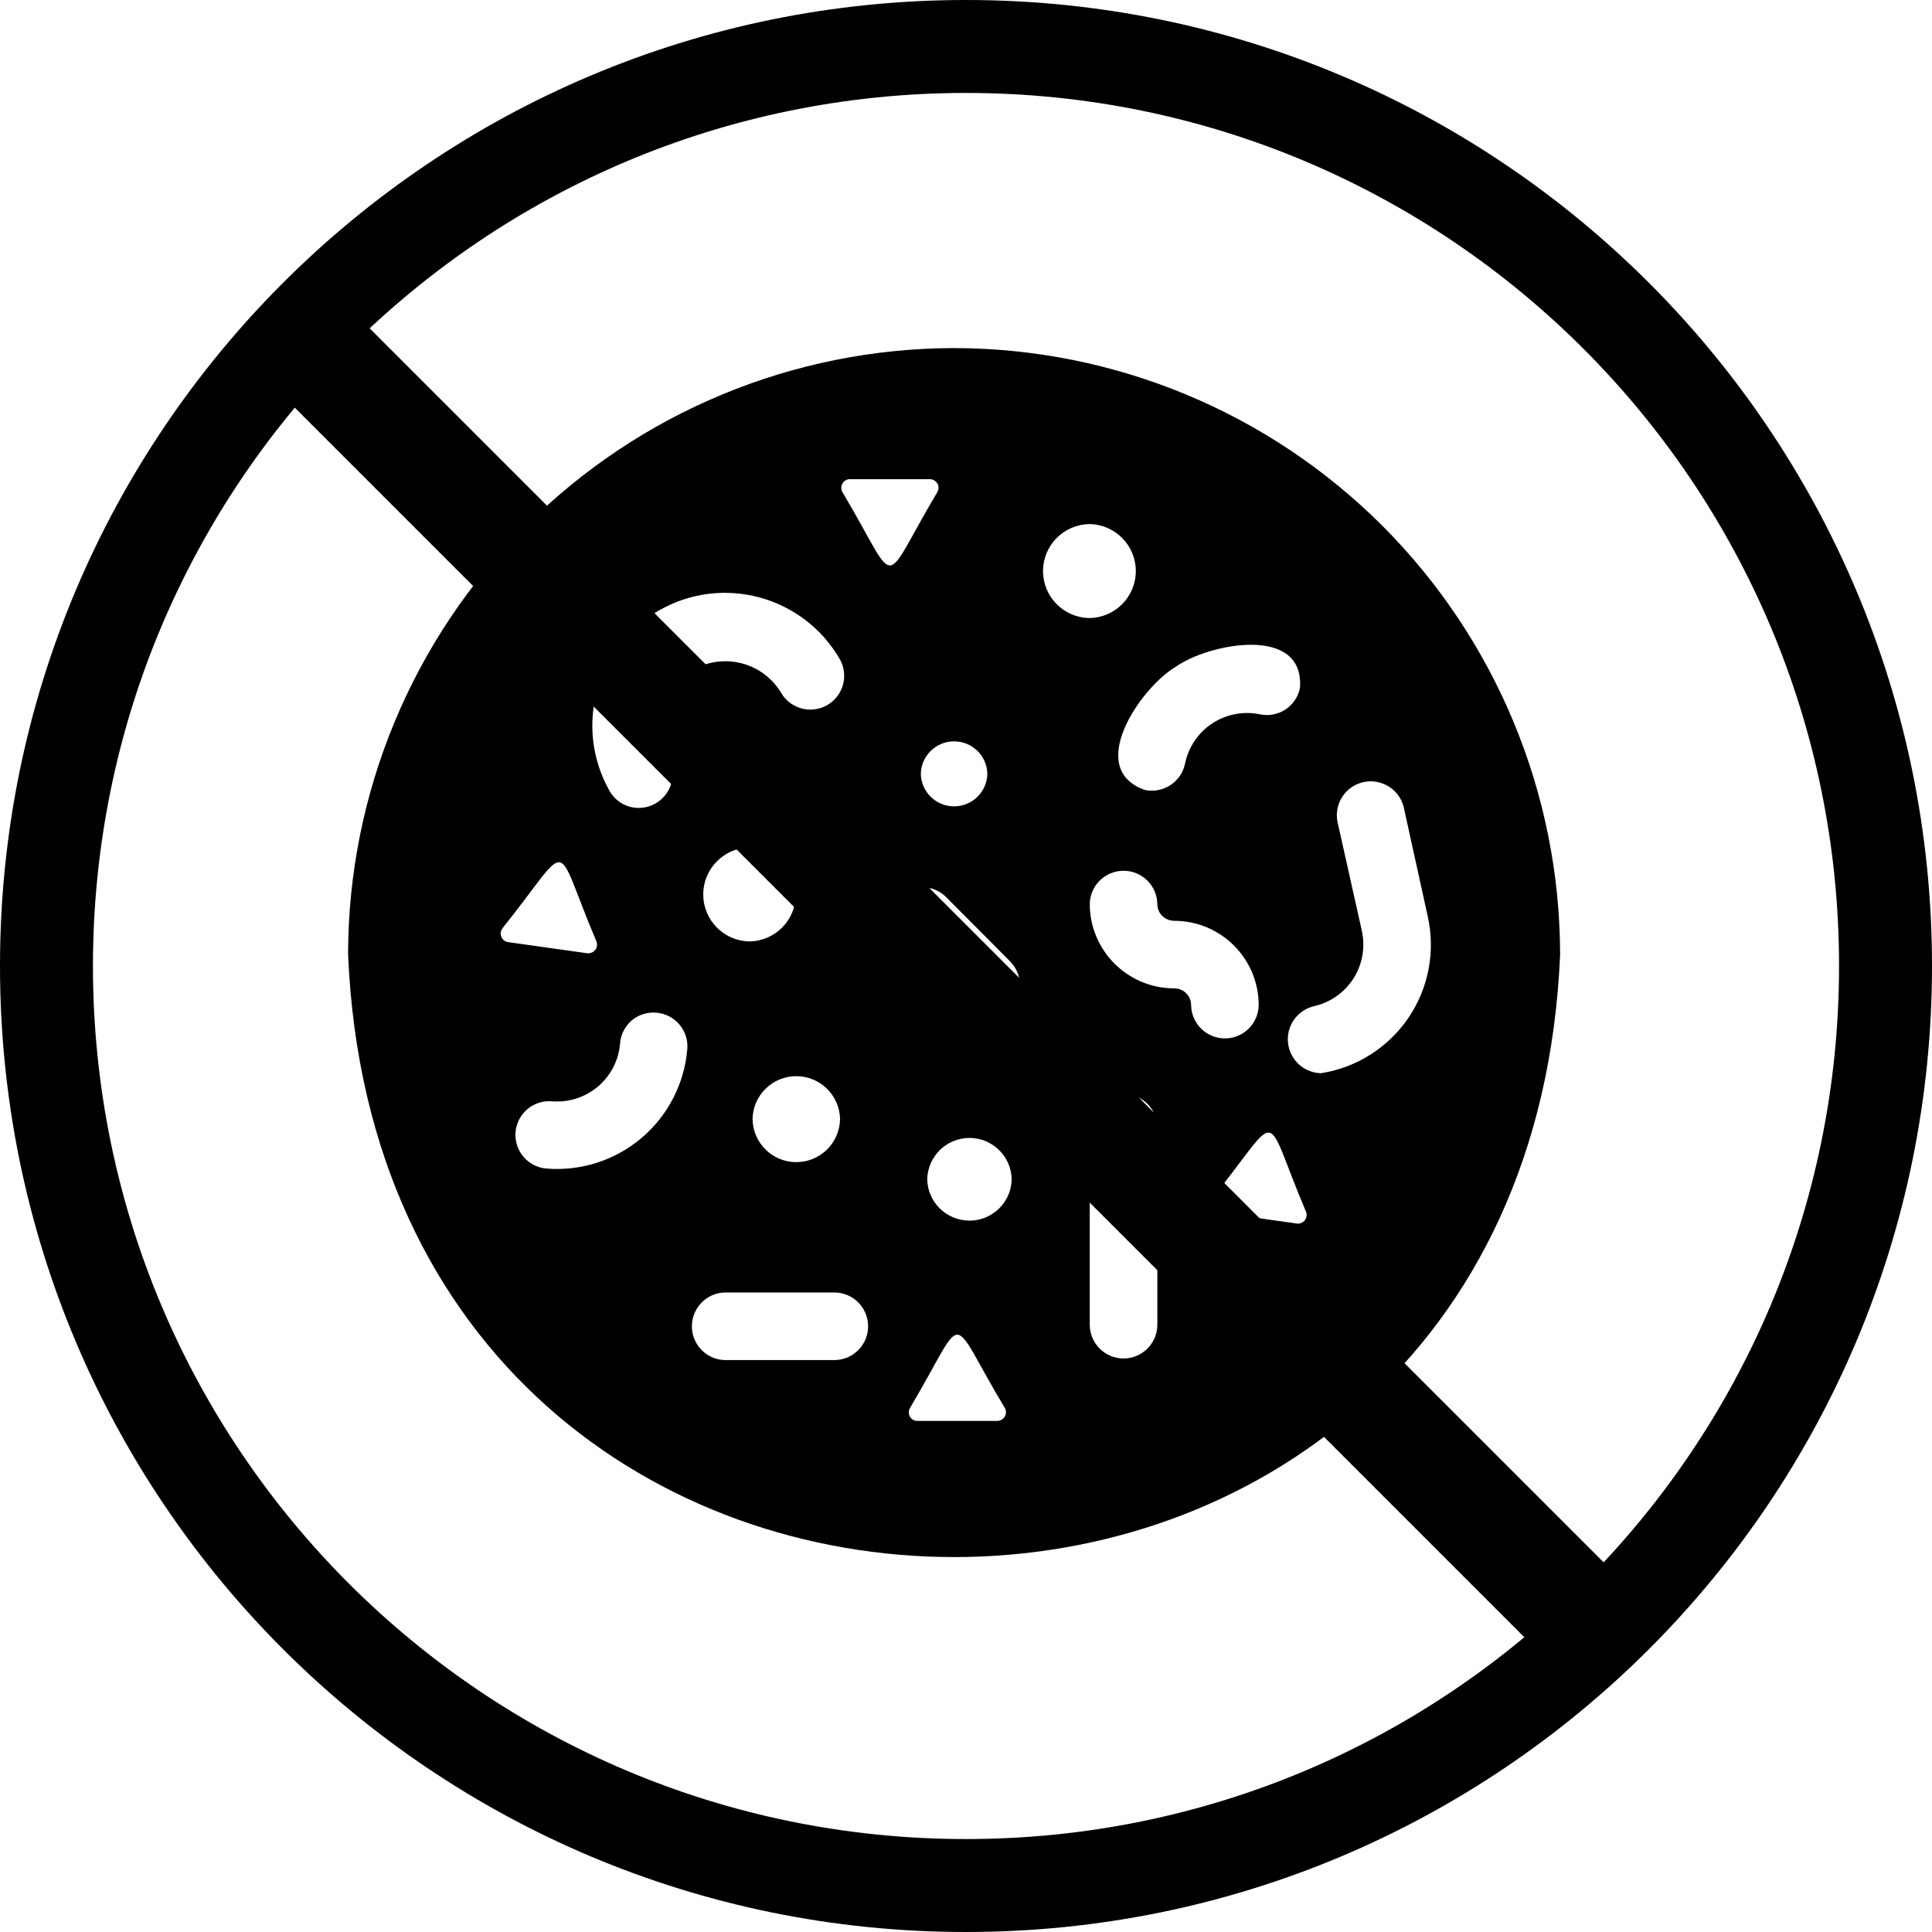 <?xml version="1.0" encoding="UTF-8"?>
<svg xmlns="http://www.w3.org/2000/svg" width="54" height="54" viewBox="0 0 54 54" fill="none">
  <path fill-rule="evenodd" clip-rule="evenodd" d="M27 51.402C40.477 51.402 51.402 40.477 51.402 27C51.402 13.523 40.477 2.598 27 2.598C13.523 2.598 2.598 13.523 2.598 27C2.598 40.477 13.523 51.402 27 51.402ZM27 54C41.912 54 54 41.912 54 27C54 12.088 41.912 0 27 0C12.088 0 0 12.088 0 27C0 41.912 12.088 54 27 54Z" fill="black"></path>
  <path d="M26.672 9.729C22.18 9.734 17.873 11.521 14.698 14.697C11.521 17.873 9.734 22.179 9.729 26.672C10.676 49.135 42.66 49.139 43.606 26.672H43.605C43.599 22.181 41.814 17.876 38.641 14.699C35.466 11.524 31.161 9.736 26.672 9.729ZM14.045 25.944C16.04 23.456 15.431 23.398 16.671 26.313C16.701 26.392 16.689 26.483 16.637 26.55C16.584 26.617 16.501 26.653 16.416 26.644L14.197 26.332H14.195C14.112 26.318 14.041 26.259 14.011 26.18C13.979 26.102 13.993 26.012 14.045 25.944ZM30.459 31.507C30.467 30.991 30.887 30.577 31.404 30.577C31.919 30.577 32.341 30.991 32.348 31.507V37.042C32.339 37.556 31.919 37.97 31.404 37.97C30.889 37.97 30.469 37.556 30.459 37.042V31.507ZM30.45 17.274C29.731 17.265 29.153 16.679 29.153 15.962C29.153 15.243 29.731 14.659 30.45 14.648C31.169 14.659 31.746 15.243 31.746 15.962C31.746 16.679 31.169 17.265 30.45 17.274ZM30.459 25.264C30.469 24.751 30.889 24.338 31.404 24.338C31.918 24.338 32.337 24.751 32.348 25.264C32.346 25.39 32.396 25.51 32.484 25.599C32.575 25.689 32.695 25.737 32.821 25.737C34.124 25.737 35.181 26.794 35.181 28.098C35.171 28.611 34.751 29.024 34.237 29.024C33.722 29.024 33.302 28.611 33.292 28.098C33.294 27.972 33.244 27.851 33.155 27.763C33.067 27.673 32.947 27.625 32.821 27.625C31.516 27.625 30.46 26.568 30.459 25.264ZM33.878 33.5C35.874 31.012 35.264 30.954 36.504 33.869C36.534 33.948 36.522 34.039 36.471 34.106C36.417 34.173 36.334 34.209 36.249 34.198L34.03 33.886H34.029C33.945 33.872 33.874 33.816 33.844 33.736C33.812 33.656 33.827 33.568 33.878 33.5ZM35.218 19.966C34.758 19.87 34.278 19.961 33.883 20.219C33.49 20.478 33.216 20.883 33.122 21.346C33.016 21.854 32.518 22.183 32.008 22.082C30.313 21.5 31.873 19.23 32.849 18.645C33.777 17.981 36.472 17.452 36.334 19.231V19.23C36.285 19.476 36.139 19.692 35.93 19.83C35.72 19.968 35.465 20.017 35.218 19.966ZM28.231 28.202C28.054 28.378 27.815 28.477 27.565 28.477C27.315 28.477 27.074 28.378 26.899 28.202L25.105 26.417H25.103C24.733 26.047 24.733 25.445 25.103 25.075C25.474 24.705 26.076 24.705 26.446 25.075L28.231 26.869V26.871C28.408 27.046 28.507 27.287 28.507 27.537C28.507 27.786 28.408 28.025 28.231 28.202ZM28.277 32.962C28.264 33.603 27.738 34.117 27.097 34.117C26.455 34.117 25.93 33.603 25.916 32.962C25.93 32.319 26.455 31.806 27.097 31.806C27.738 31.806 28.264 32.319 28.277 32.962ZM20.949 26.313C20.232 26.302 19.656 25.718 19.656 25.001C19.656 24.284 20.232 23.697 20.949 23.687C21.666 23.697 22.242 24.284 22.242 25.001C22.242 25.718 21.666 26.302 20.949 26.313ZM23.48 31.28C23.467 31.948 22.924 32.482 22.256 32.482C21.59 32.482 21.045 31.948 21.034 31.28C21.045 30.614 21.59 30.079 22.256 30.079C22.924 30.079 23.467 30.614 23.48 31.28ZM20.267 36.125H23.318C23.841 36.125 24.264 36.548 24.264 37.071C24.264 37.591 23.841 38.015 23.318 38.015H20.267H20.269C19.752 38.008 19.338 37.586 19.338 37.071C19.338 36.554 19.752 36.134 20.269 36.125H20.267ZM23.545 13.753C23.503 13.678 23.504 13.586 23.547 13.514C23.589 13.439 23.667 13.393 23.754 13.393H25.992C26.077 13.393 26.155 13.439 26.2 13.514C26.242 13.586 26.242 13.678 26.2 13.753C24.57 16.49 25.172 16.483 23.545 13.753ZM27.597 21.629C27.586 22.134 27.172 22.538 26.667 22.538C26.162 22.538 25.748 22.134 25.737 21.629C25.748 21.123 26.162 20.721 26.667 20.721C27.172 20.721 27.586 21.123 27.597 21.629ZM18.428 17.057C20.204 16.044 22.463 16.662 23.48 18.437C23.726 18.89 23.565 19.455 23.117 19.71C22.669 19.965 22.101 19.814 21.837 19.372C21.33 18.518 20.232 18.229 19.372 18.722C18.511 19.214 18.203 20.307 18.683 21.176C18.842 21.468 18.839 21.824 18.671 22.111C18.502 22.4 18.194 22.579 17.861 22.582C17.521 22.586 17.208 22.405 17.04 22.111C16.03 20.331 16.65 18.072 18.428 17.057ZM15.254 32.66C14.742 32.607 14.367 32.154 14.41 31.642C14.454 31.128 14.9 30.746 15.414 30.781C15.883 30.822 16.349 30.675 16.71 30.372C17.069 30.069 17.293 29.635 17.331 29.166C17.349 28.915 17.468 28.683 17.659 28.52C17.852 28.359 18.102 28.281 18.351 28.305C18.601 28.327 18.831 28.447 18.992 28.638C19.154 28.83 19.232 29.078 19.21 29.325C19.129 30.292 18.665 31.188 17.923 31.814C17.181 32.439 16.221 32.743 15.254 32.66ZM25.433 39.356C27.066 36.609 26.45 36.637 28.087 39.356H28.089C28.128 39.432 28.127 39.524 28.082 39.596C28.038 39.671 27.958 39.715 27.872 39.715H25.642C25.557 39.717 25.476 39.671 25.433 39.596C25.39 39.522 25.39 39.43 25.435 39.356H25.433ZM36.919 29.997C36.446 29.984 36.053 29.623 36.001 29.152C35.948 28.681 36.251 28.244 36.712 28.127C37.172 28.027 37.574 27.748 37.829 27.351C38.082 26.953 38.165 26.471 38.063 26.011L37.383 22.97C37.283 22.465 37.604 21.975 38.105 21.861C38.606 21.75 39.107 22.056 39.233 22.554L39.904 25.605C40.126 26.586 39.931 27.617 39.366 28.449C38.799 29.281 37.914 29.843 36.919 29.997Z" fill="black"></path>
  <path fill-rule="evenodd" clip-rule="evenodd" d="M44.359 47.514L7 10.155L9.155 8L46.514 45.359L44.359 47.514Z" fill="black"></path>
</svg>
